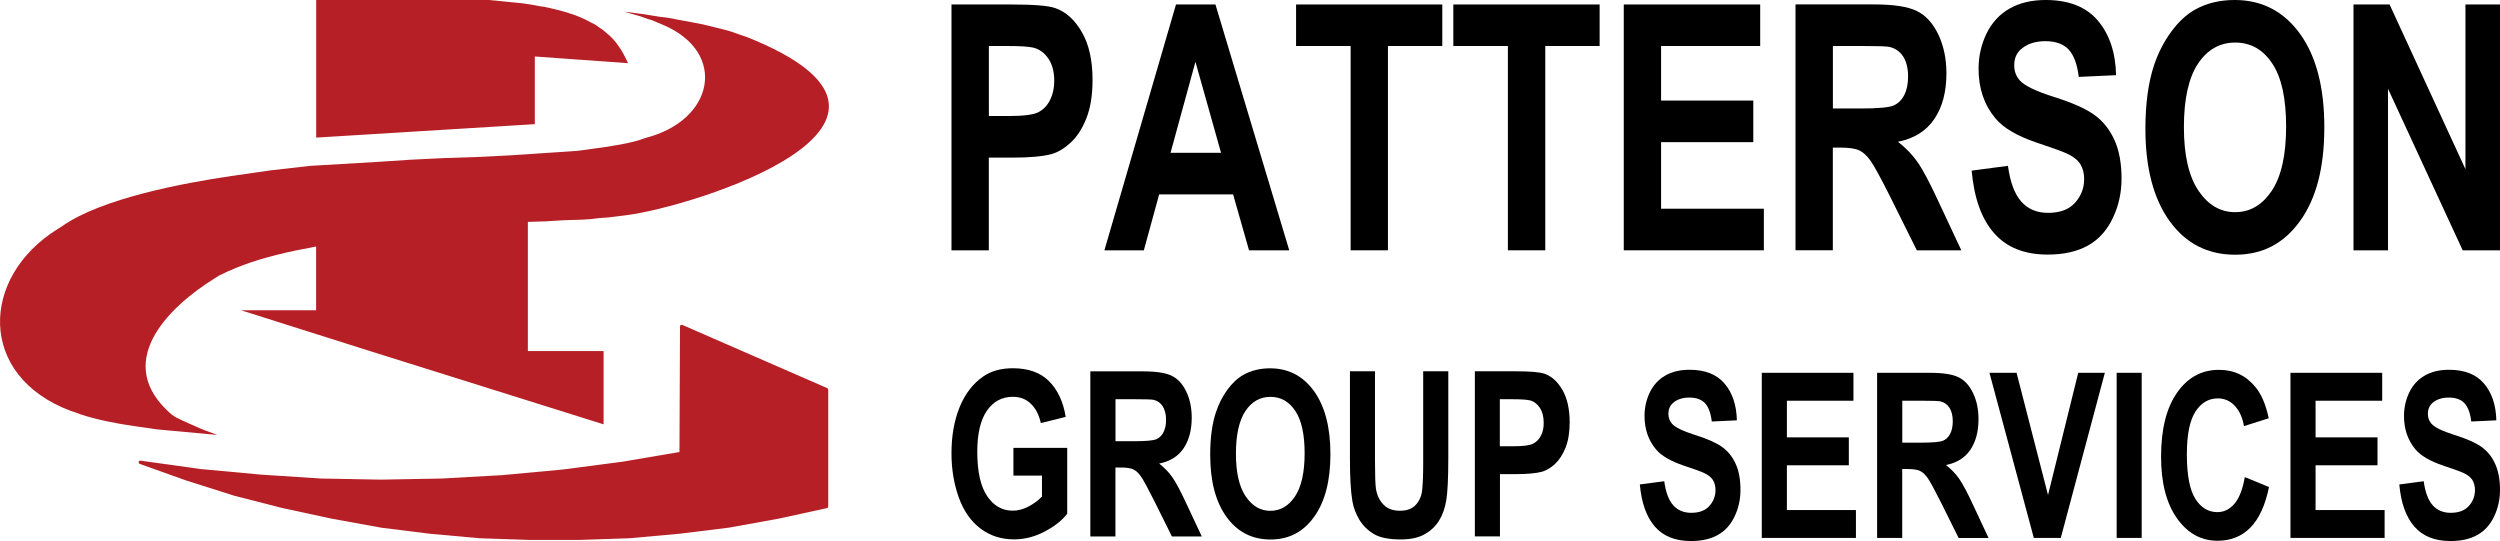 <svg preserveAspectRatio="xMinYMin" xmlns="http://www.w3.org/2000/svg" xmlns:xlink="http://www.w3.org/1999/xlink" version="1.1" viewBox="0 0 362.46 78.44">
  <defs>
    <style>
      .st0 {
        fill: #b61f25;
      }
    </style>
  </defs>
  <g>
    <path d="M156.86,4.67c-1.03-1.79-2.31-2.95-3.85-3.49-1-.36-3.13-.53-6.41-.53h-8.65v35.64h5.41v-13.44h3.51c2.44,0,4.3-.17,5.59-.51.95-.27,1.88-.84,2.79-1.68.91-.85,1.67-2.02,2.26-3.52.59-1.49.89-3.33.89-5.52.01-2.84-.51-5.16-1.54-6.95ZM152.24,14.5c-.4.8-.96,1.39-1.68,1.76-.72.37-2.13.56-4.25.56h-2.94V6.67h2.59c1.94,0,3.23.08,3.87.24.88.22,1.59.75,2.17,1.59.57.85.85,1.92.85,3.22,0,1.06-.21,1.99-.61,2.78Z"/>
    <path d="M176.22.65h-5.72l-10.38,35.64h5.72l2.22-8.11h10.72l2.31,8.11h5.83L176.22.65ZM169.71,22.15l3.61-13.19,3.71,13.19h-7.32Z"/>
    <polygon points="195.82 36.29 195.82 6.67 187.91 6.67 187.91 .65 209.11 .65 209.11 6.67 201.23 6.67 201.23 36.29 195.82 36.29"/>
    <polygon points="218.62 36.29 218.62 6.67 210.71 6.67 210.71 .65 231.92 .65 231.92 6.67 224.04 6.67 224.04 36.29 218.62 36.29"/>
    <polygon points="235.42 36.29 235.42 .65 255.2 .65 255.2 6.67 240.83 6.67 240.83 14.58 254.2 14.58 254.2 20.61 240.83 20.61 240.83 30.26 255.73 30.26 255.73 36.29 235.42 36.29"/>
    <path d="M281.1,29.33c-1.28-2.77-2.3-4.7-3.06-5.79-.75-1.09-1.71-2.08-2.87-2.99,2.34-.46,4.09-1.55,5.27-3.29s1.76-3.95,1.76-6.63c0-2.11-.39-3.97-1.17-5.62-.78-1.63-1.81-2.77-3.11-3.41-1.29-.64-3.37-.96-6.23-.96h-11.37v35.64h5.41v-14.88h1.1c1.24,0,2.15.13,2.73.4.57.27,1.11.76,1.62,1.48.52.72,1.47,2.46,2.86,5.23l3.87,7.78h6.45l-3.26-6.96ZM269.73,15.73h-3.99V6.67h4.21c2.18,0,3.5.04,3.94.12.87.19,1.55.66,2.03,1.39.48.75.72,1.71.72,2.91,0,1.07-.18,1.97-.55,2.68-.36.71-.87,1.22-1.51,1.51-.65.3-2.27.45-4.85.45Z"/>
    <path d="M285.86,24.74l5.26-.7c.32,2.35.95,4.07,1.92,5.17.96,1.1,2.26,1.65,3.9,1.65,1.73,0,3.04-.49,3.91-1.47.88-.98,1.32-2.12,1.32-3.43,0-.85-.19-1.56-.55-2.16-.37-.59-1.01-1.1-1.94-1.53-.63-.3-2.06-.81-4.3-1.56-2.88-.96-4.9-2.14-6.07-3.54-1.64-1.97-2.45-4.36-2.45-7.19,0-1.82.39-3.53,1.15-5.11.77-1.58,1.88-2.79,3.33-3.62,1.46-.83,3.2-1.25,5.25-1.25,3.34,0,5.86.99,7.55,2.97,1.69,1.98,2.58,4.62,2.66,7.93l-5.41.25c-.23-1.84-.72-3.16-1.47-3.97-.75-.8-1.89-1.21-3.39-1.21s-2.77.43-3.65,1.29c-.57.56-.85,1.29-.85,2.22,0,.85.27,1.57.8,2.17.68.77,2.33,1.57,4.95,2.4,2.62.82,4.55,1.68,5.8,2.56,1.26.89,2.24,2.09,2.95,3.62.71,1.53,1.06,3.43,1.06,5.67,0,2.04-.42,3.96-1.28,5.74-.85,1.78-2.05,3.11-3.61,3.97-1.56.87-3.5,1.3-5.82,1.3-3.38,0-5.97-1.04-7.78-3.12-1.81-2.05-2.89-5.08-3.24-9.05h0Z"/>
    <path d="M333.46,4.89c-2.37-3.26-5.52-4.89-9.47-4.89-2.18,0-4.1.47-5.77,1.41-1.25.71-2.4,1.78-3.45,3.22-1.05,1.44-1.89,3.08-2.49,4.89-.81,2.47-1.23,5.53-1.23,9.16,0,5.69,1.18,10.15,3.52,13.39,2.35,3.24,5.51,4.86,9.49,4.86s7.07-1.63,9.41-4.89c2.35-3.25,3.52-7.76,3.52-13.53.01-5.81-1.17-10.35-3.53-13.62ZM329.37,27.66c-1.39,2.07-3.15,3.1-5.31,3.1s-3.93-1.05-5.33-3.13c-1.4-2.09-2.1-5.15-2.1-9.19s.68-7.18,2.05-9.22c1.36-2.03,3.16-3.05,5.39-3.05s4.02,1,5.36,3.02c1.35,2.01,2.02,5.06,2.02,9.15,0,4.14-.7,7.24-2.08,9.32Z"/>
    <polygon points="341.22 36.29 341.22 .65 346.45 .65 357.45 24.53 357.45 .65 362.46 .65 362.46 36.29 357.05 36.29 346.22 12.86 346.22 36.29 341.22 36.29"/>
  </g>
  <g>
    <path d="M146.93,68.98v-4.05h7.8v9.55c-.76.99-1.86,1.85-3.3,2.6s-2.9,1.12-4.38,1.12c-1.88,0-3.51-.52-4.91-1.58-1.39-1.05-2.44-2.56-3.14-4.52s-1.05-4.09-1.05-6.39c0-2.5.39-4.72,1.17-6.66.79-1.94,1.93-3.43,3.44-4.47,1.15-.8,2.58-1.19,4.3-1.19,2.23,0,3.97.62,5.23,1.87,1.25,1.25,2.06,2.98,2.42,5.18l-3.61.9c-.25-1.18-.73-2.11-1.43-2.79-.69-.68-1.56-1.02-2.61-1.02-1.58,0-2.84.67-3.77,2.01-.93,1.34-1.4,3.33-1.4,5.97,0,2.85.47,4.98,1.42,6.4s2.19,2.13,3.72,2.13c.76,0,1.52-.2,2.28-.6s1.42-.88,1.96-1.45v-3.04h-4.14v.03Z"/>
    <path d="M172.05,73.11c-.86-1.86-1.55-3.16-2.06-3.89-.51-.73-1.15-1.4-1.93-2.01,1.57-.31,2.75-1.04,3.54-2.21s1.18-2.65,1.18-4.45c0-1.42-.26-2.67-.79-3.77-.52-1.1-1.22-1.86-2.09-2.29s-2.27-.65-4.18-.65h-7.64v23.94h3.64v-10h.74c.84,0,1.45.09,1.84.27.38.18.75.51,1.09.99.35.48.99,1.66,1.92,3.51l2.6,5.23h4.33l-2.19-4.67ZM164.41,63.97h-2.68v-6.09h2.83c1.47,0,2.35.03,2.65.08.59.13,1.04.44,1.36.94s.49,1.15.49,1.96c0,.72-.12,1.32-.37,1.8-.24.48-.59.82-1.02,1.01-.44.2-1.52.3-3.26.3Z"/>
    <path d="M190.5,56.69c-1.59-2.19-3.71-3.29-6.36-3.29-1.46,0-2.75.32-3.87.95-.84.47-1.61,1.19-2.32,2.16s-1.27,2.07-1.67,3.29c-.55,1.66-.82,3.71-.82,6.15,0,3.82.79,6.82,2.37,9s3.7,3.27,6.37,3.27,4.75-1.09,6.32-3.28c1.58-2.18,2.37-5.22,2.37-9.09,0-3.92-.81-6.97-2.39-9.16ZM187.75,71.98c-.93,1.39-2.12,2.08-3.57,2.08s-2.64-.7-3.58-2.1-1.41-3.46-1.41-6.18.46-4.82,1.38-6.19,2.12-2.05,3.62-2.05,2.7.67,3.6,2.03c.91,1.35,1.36,3.4,1.36,6.15,0,2.78-.47,4.87-1.4,6.26Z"/>
    <path d="M195.71,53.83h3.64v12.97c0,2.06.05,3.39.13,4,.15.98.52,1.77,1.1,2.36.58.6,1.37.89,2.37.89s1.79-.28,2.3-.84c.52-.56.83-1.25.93-2.07.1-.82.16-2.17.16-4.07v-13.24h3.64v12.59c0,2.88-.1,4.91-.29,6.1-.2,1.19-.56,2.19-1.08,3.01s-1.22,1.47-2.1,1.95c-.88.49-2.03.73-3.44.73-1.71,0-3.01-.26-3.89-.79s-1.58-1.22-2.09-2.06c-.51-.85-.85-1.73-1.01-2.66-.24-1.37-.36-3.4-.36-6.08v-12.79h-.01Z"/>
    <path d="M226.53,56.54c-.69-1.2-1.56-1.98-2.58-2.35-.67-.24-2.1-.36-4.31-.36h-5.81v23.94h3.64v-9.03h2.36c1.64,0,2.89-.12,3.75-.35.63-.18,1.26-.56,1.88-1.13.61-.57,1.12-1.36,1.52-2.36.4-1,.6-2.23.6-3.71-.01-1.9-.36-3.45-1.05-4.65ZM223.42,63.14c-.27.54-.65.93-1.13,1.18-.48.25-1.43.38-2.86.38h-1.98v-6.82h1.74c1.3,0,2.17.06,2.6.16.59.14,1.07.5,1.45,1.07.38.57.57,1.29.57,2.16.02.72-.12,1.34-.39,1.87Z"/>
  </g>
  <g>
    <path d="M237.75,70.24l3.54-.47c.21,1.58.64,2.73,1.29,3.47s1.52,1.11,2.62,1.11c1.16,0,2.04-.33,2.63-.99.59-.66.89-1.43.89-2.31,0-.57-.13-1.05-.37-1.45-.25-.4-.68-.74-1.3-1.03-.42-.2-1.38-.55-2.89-1.05-1.94-.65-3.29-1.44-4.08-2.38-1.1-1.32-1.65-2.93-1.65-4.83,0-1.22.26-2.37.77-3.43.52-1.06,1.26-1.87,2.24-2.43.97-.56,2.14-.84,3.52-.84,2.24,0,3.94.66,5.07,2,1.14,1.33,1.73,3.1,1.79,5.33l-3.64.17c-.15-1.24-.48-2.12-.99-2.66-.51-.54-1.27-.81-2.28-.81s-1.86.29-2.45.87c-.38.37-.57.87-.57,1.49,0,.57.18,1.05.54,1.45.46.52,1.56,1.05,3.32,1.61,1.76.55,3.06,1.13,3.9,1.72.84.6,1.5,1.4,1.98,2.44.48,1.03.71,2.3.71,3.81,0,1.37-.28,2.66-.86,3.86-.57,1.2-1.38,2.09-2.42,2.67-1.05.59-2.35.88-3.91.88-2.27,0-4.01-.7-5.23-2.1-1.21-1.4-1.93-3.43-2.17-6.1h0Z"/>
    <polygon points="255.43 77.99 255.43 54.05 268.72 54.05 268.72 58.1 259.07 58.1 259.07 63.41 268.05 63.41 268.05 67.46 259.07 67.46 259.07 73.95 269.08 73.95 269.08 77.99 255.43 77.99"/>
    <path d="M286.12,73.32c-.86-1.86-1.55-3.16-2.06-3.89-.51-.73-1.15-1.4-1.93-2.01,1.57-.31,2.75-1.04,3.54-2.21s1.18-2.65,1.18-4.45c0-1.42-.26-2.67-.79-3.77-.52-1.1-1.22-1.86-2.09-2.29s-2.27-.65-4.18-.65h-7.64v23.94h3.64v-9.99h.74c.84,0,1.45.09,1.83.27.38.18.75.51,1.09.99.35.48.99,1.66,1.92,3.51l2.6,5.23h4.34l-2.19-4.68ZM278.48,64.18h-2.68v-6.08h2.83c1.47,0,2.35.03,2.65.08.59.13,1.04.44,1.36.94.32.5.48,1.15.48,1.96,0,.72-.12,1.32-.37,1.8-.24.48-.59.82-1.02,1.01-.43.19-1.51.29-3.25.29Z"/>
    <polygon points="294.87 77.99 288.44 54.05 292.37 54.05 296.93 71.77 301.31 54.05 305.17 54.05 298.78 77.99 294.87 77.99"/>
    <polygon points="306.88 77.99 306.88 54.05 310.51 54.05 310.51 77.99 306.88 77.99"/>
    <path d="M325.46,69.17l3.51,1.44c-.54,2.64-1.44,4.59-2.69,5.87-1.25,1.28-2.84,1.92-4.77,1.92-2.39,0-4.35-1.09-5.89-3.26-1.53-2.17-2.3-5.14-2.3-8.92,0-3.98.77-7.08,2.32-9.29,1.54-2.21,3.57-3.31,6.09-3.31,2.2,0,3.98.87,5.36,2.6.82,1.03,1.43,2.5,1.84,4.42l-3.59,1.14c-.21-1.24-.66-2.22-1.33-2.94-.68-.72-1.5-1.08-2.46-1.08-1.33,0-2.42.64-3.24,1.91-.83,1.27-1.25,3.33-1.25,6.19,0,3.02.41,5.18,1.23,6.46.82,1.29,1.88,1.93,3.19,1.93.97,0,1.8-.41,2.49-1.23.69-.82,1.19-2.1,1.49-3.85h0Z"/>
    <polygon points="332.08 77.99 332.08 54.05 345.38 54.05 345.38 58.1 335.72 58.1 335.72 63.41 344.7 63.41 344.7 67.46 335.72 67.46 335.72 73.95 345.73 73.95 345.73 77.99 332.08 77.99"/>
    <path d="M347.86,70.24l3.54-.47c.21,1.58.64,2.73,1.29,3.47s1.52,1.11,2.62,1.11c1.16,0,2.04-.33,2.63-.99.59-.66.89-1.43.89-2.31,0-.57-.13-1.05-.37-1.45-.25-.4-.68-.74-1.3-1.03-.42-.2-1.38-.55-2.89-1.05-1.94-.65-3.29-1.44-4.08-2.38-1.1-1.32-1.65-2.93-1.65-4.83,0-1.22.26-2.37.77-3.43.52-1.06,1.26-1.87,2.24-2.43.97-.56,2.14-.84,3.52-.84,2.24,0,3.94.66,5.07,2,1.14,1.33,1.73,3.1,1.79,5.33l-3.64.17c-.15-1.24-.48-2.12-.99-2.66-.51-.54-1.27-.81-2.28-.81s-1.86.29-2.45.87c-.38.37-.57.87-.57,1.49,0,.57.18,1.05.54,1.45.46.52,1.56,1.05,3.32,1.61,1.76.55,3.06,1.13,3.9,1.72.84.6,1.51,1.4,1.98,2.44.48,1.03.72,2.3.72,3.81,0,1.37-.28,2.66-.86,3.86-.57,1.2-1.38,2.09-2.42,2.67-1.05.59-2.35.88-3.91.88-2.27,0-4.01-.7-5.23-2.1-1.22-1.4-1.94-3.43-2.18-6.1h0Z"/>
  </g>
  <path class="st0" d="M98.51,65.53l.08-18.2c0-.13.11-.24.24-.24.03,0,.07,0,.1.02h0l21,9.16c.09.04.15.13.15.22h0v16.94c0,.12-.09.22-.2.24l-7.04,1.54h-.03l-7.12,1.29h-.01l-7.21.89h-.03l-7.2.65h-.01l-7.21.24h-7.26l-7.19-.24h-.02l-7.2-.65h0l-7.13-.89s-.02,0-.03-.01l-7.11-1.29h0l-7.13-1.54h0l-6.97-1.78s-.02-.01-.03-.01l-6.87-2.18h-.01l-6.81-2.43c-.13-.05-.19-.18-.15-.31.04-.12.16-.18.28-.16l8.66,1.21h0l8.74.81h0l8.76.57h0l8.74.16,8.74-.16h0l8.76-.49h0l8.74-.81,8.66-1.13h0l8.35-1.42h0ZM78.83.97l.73.16c2,.44,4.29,1.08,6.08,2.11l.65.32.57.41.49.32.57.49.49.41.49.49.41.49.41.57.38.56.32.57.16.32.16.32.08.16.24.49-13.52-.97v9.81l-31.7,1.95V0h25.05l3.24.32,1.62.16,1.54.24,1,.19.54.06h0ZM107.02,4.94l1.22.41c31.29,12.47-7.71,24.64-17.49,25.86l-1.3.16-1.3.16-1.22.08-1.3.16-1.3.08-2.6.08-2.6.16-2.6.08v18.73h10.98v10.62l-33.87-10.62-18.71-5.92h10.9v-9.24l-2.93.57-1.46.32c-3.5.82-6.48,1.73-9.68,3.32l-.65.41c-6.97,4.34-14.87,12.36-6.18,19.78l.65.41c1.17.58,2.38,1.09,3.58,1.62l.81.32,1.55.57c-2.36-.21-4.72-.43-7.08-.65l-1.71-.16-1.63-.24-1.71-.24c-2.51-.37-5.32-.9-7.73-1.7l-.66-.25-.73-.24c-13.57-5.07-13.14-19.39-1.95-26.35l.65-.41c5.71-4.06,17.64-6.28,24.57-7.3l2.85-.41,2.85-.41,5.7-.65,9.68-.57,4.88-.32,4.88-.24,4.88-.16,4.8-.24,2.44-.16,2.36-.16,2.44-.16,1.14-.08,1.22-.08,1.22-.16,1.14-.16c1.98-.26,5.72-.79,7.49-1.54,10.09-2.52,11.98-12.41,2.69-16.38l-.57-.24-.57-.24-.57-.24-.57-.16-1.14-.41-1.14-.32-1.14-.33,2.52.32,2.6.41,1.3.16,1.22.24,1.3.24,1.3.24,1.22.24,1.3.32,1.3.32,1.22.32,1.24.43h0Z"/>
</svg>